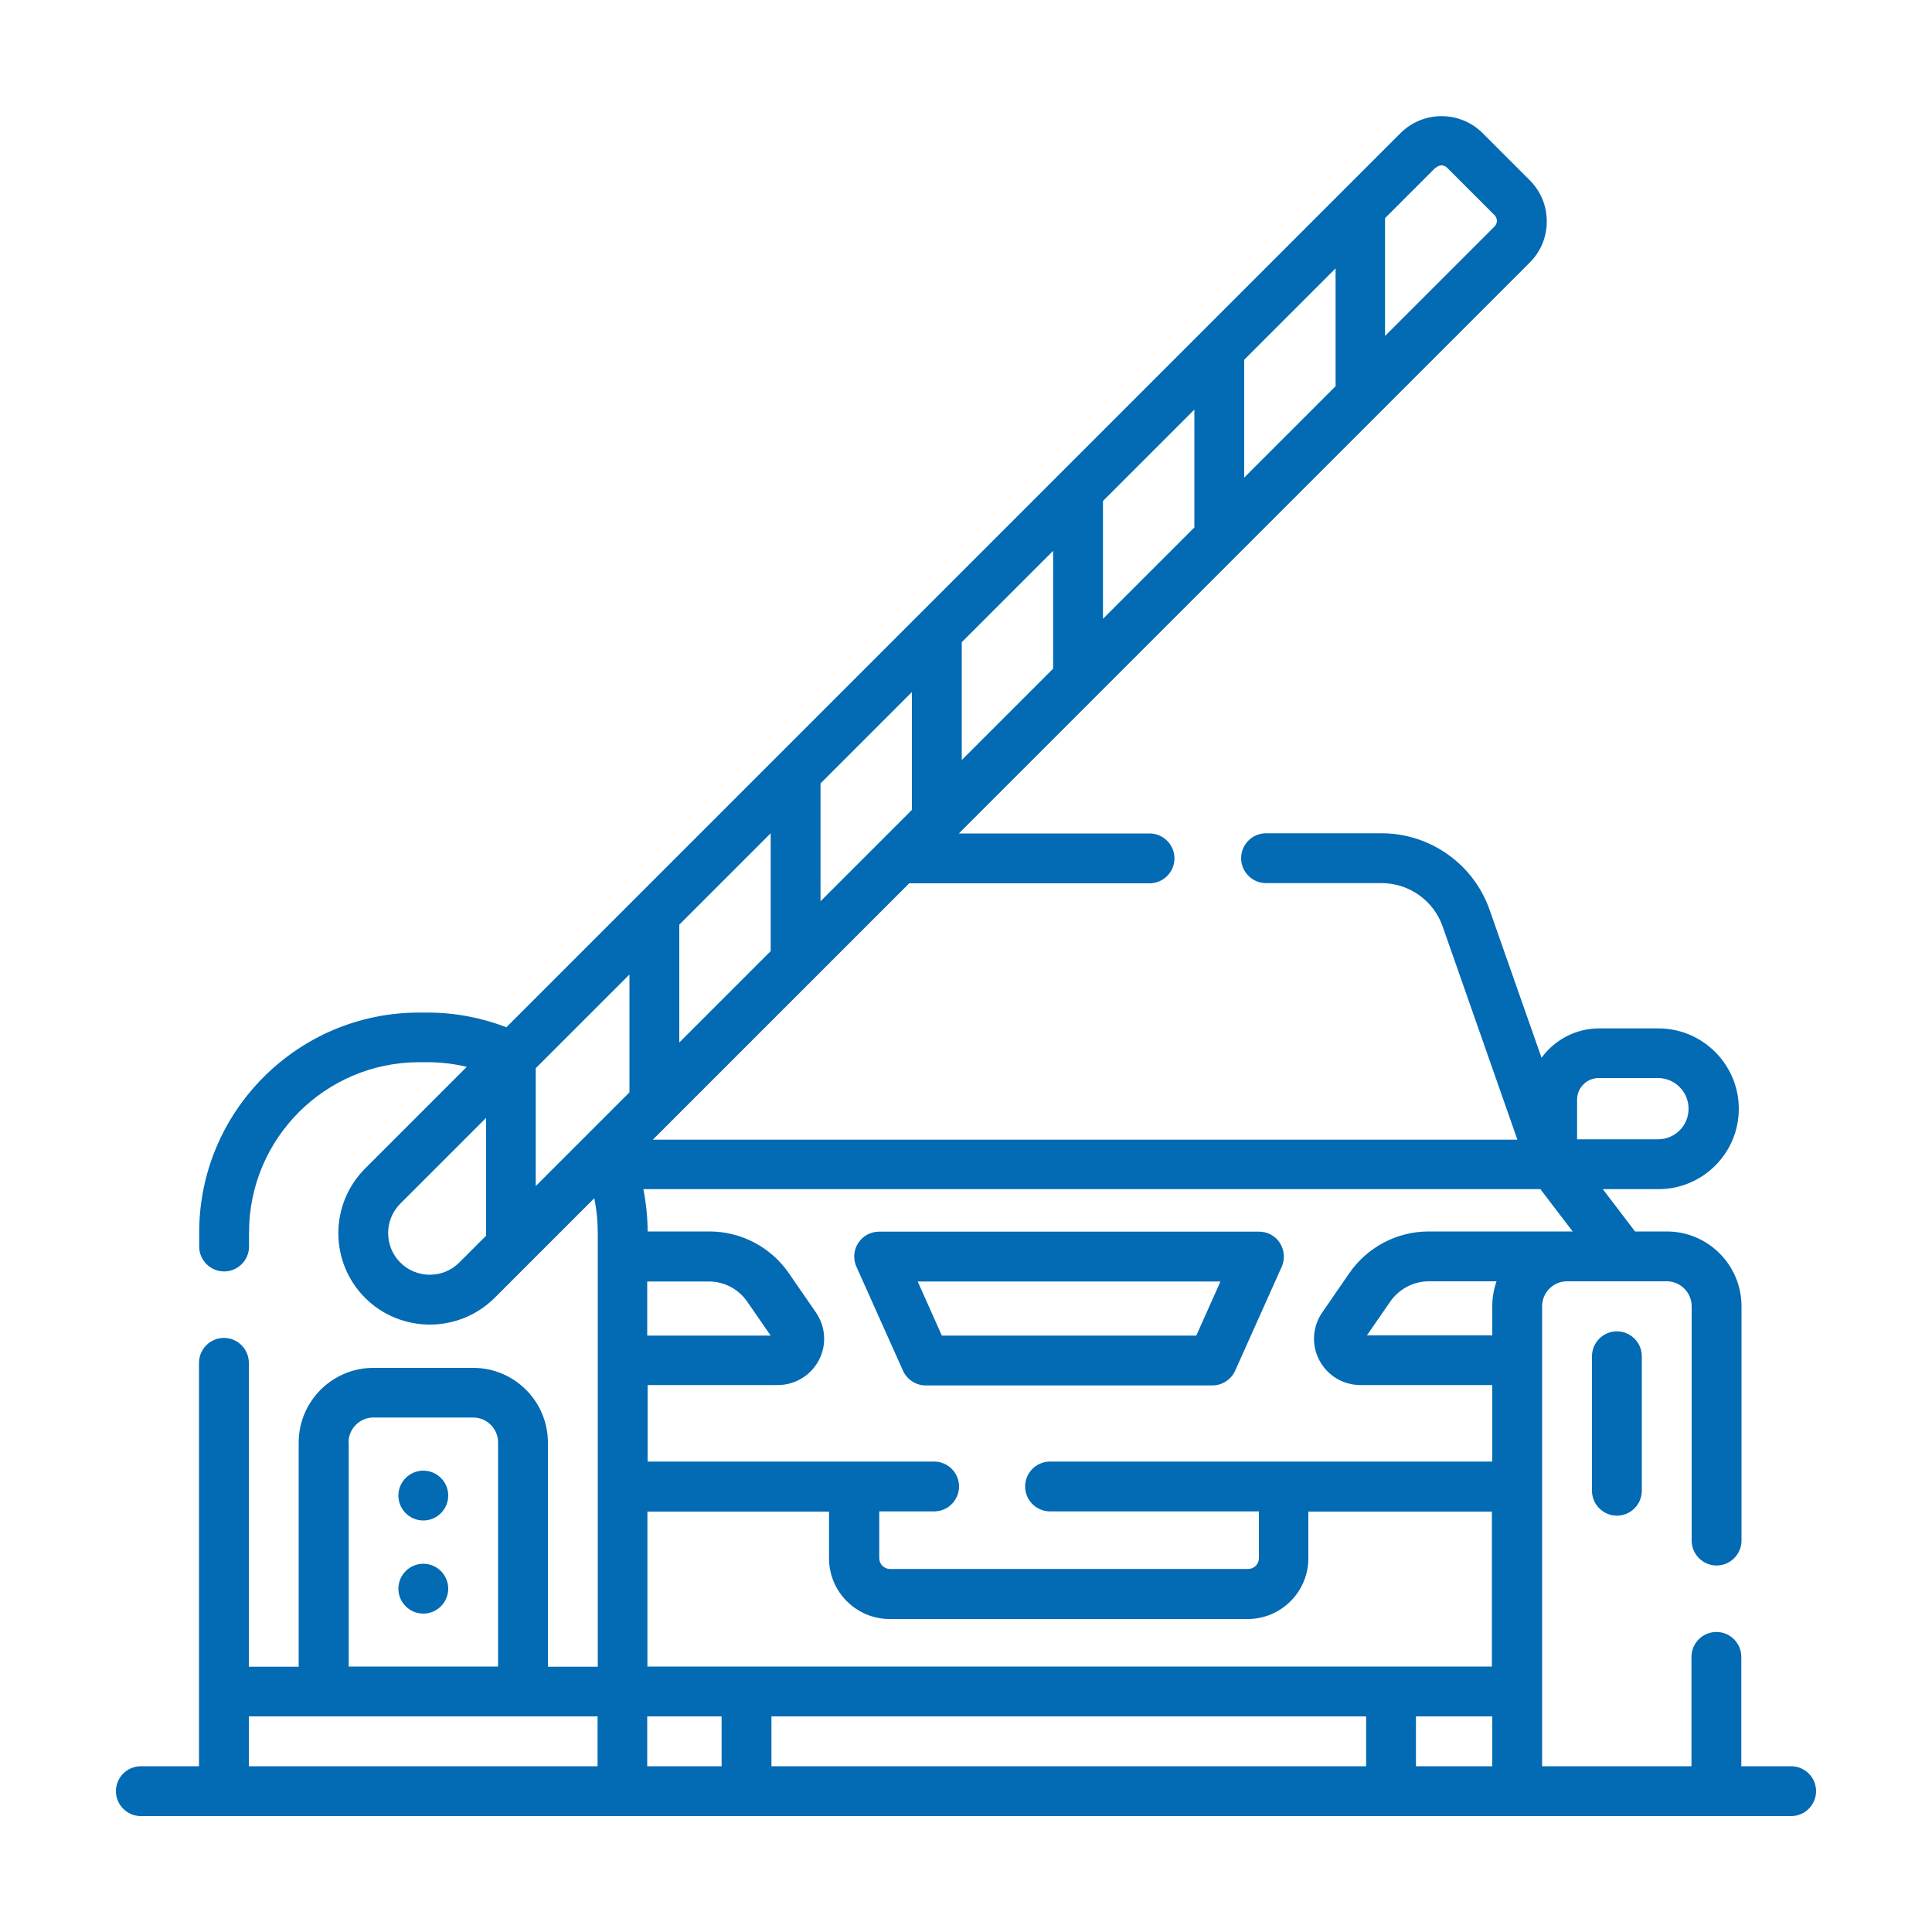 <svg xmlns="http://www.w3.org/2000/svg" id="Layer_1" viewBox="0 0 100 100"><path d="M65.15,63.75h-19.65c-.44,0-.84,.22-1.08,.59s-.27,.83-.09,1.23l2.41,5.38c.21,.46,.67,.76,1.18,.76h14.83c.51,0,.97-.3,1.18-.76l2.41-5.38c.18-.4,.14-.86-.09-1.23s-.65-.59-1.08-.59Zm-3.24,5.38h-13.16l-1.25-2.8h15.67l-1.25,2.8Z" style="fill:#036ab4;"></path><path d="M82.4,70.2v6.96c0,.71,.58,1.29,1.29,1.29s1.29-.58,1.29-1.29v-6.96c0-.71-.58-1.29-1.29-1.29s-1.29,.58-1.29,1.29Z" style="fill:#036ab4;"></path><path d="M21.91,76.12h0c-.71,0-1.29,.58-1.29,1.29s.58,1.29,1.29,1.29,1.29-.58,1.29-1.29-.58-1.29-1.29-1.29Z" style="fill:#036ab4;"></path><path d="M21.91,80.94h0c-.71,0-1.29,.58-1.29,1.29s.58,1.29,1.29,1.29,1.29-.58,1.29-1.29-.58-1.29-1.29-1.29Z" style="fill:#036ab4;"></path><path d="M92.71,91.42h-2.58v-5.66c0-.71-.58-1.29-1.29-1.29s-1.29,.58-1.29,1.29v5.66h-7.73v-23.81c0-.71,.58-1.29,1.29-1.29h5.16c.71,0,1.29,.58,1.29,1.29v12.13c0,.71,.58,1.29,1.29,1.29s1.29-.58,1.29-1.29v-12.13c0-2.13-1.73-3.87-3.87-3.87h-1.64l-1.67-2.19h2.88c2.3,0,4.16-1.87,4.16-4.16s-1.87-4.16-4.16-4.16h-3.07c-1.22,0-2.31,.6-2.98,1.52l-2.69-7.66c-.83-2.37-3.08-3.96-5.59-3.96h-5.98c-.71,0-1.29,.58-1.29,1.29s.58,1.29,1.29,1.29h5.98c1.42,0,2.69,.9,3.16,2.24l3.87,11.04H33.79l13.27-13.27h12.44c.71,0,1.29-.58,1.29-1.29s-.58-1.29-1.29-1.29h-9.87l29.55-29.55c.57-.57,.88-1.32,.88-2.13s-.31-1.56-.88-2.13l-2.44-2.44c-1.17-1.17-3.08-1.17-4.25,0L26.21,53.17c-1.3-.5-2.67-.76-4.09-.76h-.43c-6.28,0-11.38,5.11-11.38,11.38v.73c0,.71,.58,1.29,1.29,1.29s1.29-.58,1.29-1.29v-.73c0-4.86,3.95-8.81,8.81-8.81h.43c.69,0,1.37,.08,2.03,.24l-5.26,5.26c-1.85,1.85-1.85,4.85,0,6.7,.92,.92,2.14,1.38,3.35,1.38s2.42-.46,3.35-1.38l5.16-5.16c.12,.58,.18,1.17,.18,1.77v22.48h-2.58v-11.6c0-2.13-1.73-3.87-3.87-3.87h-5.16c-2.13,0-3.87,1.73-3.87,3.87v11.6h-2.58v-15.73c0-.71-.58-1.29-1.29-1.29s-1.29,.58-1.29,1.29v20.88h-3.01c-.71,0-1.29,.58-1.29,1.29s.58,1.29,1.29,1.29H92.71c.71,0,1.29-.58,1.29-1.29s-.58-1.29-1.29-1.29ZM61.82,27.3l-4.73,4.73v-6.1l4.73-4.73v6.1Zm2.58-8.68l4.73-4.73v6.1l-4.73,4.73v-6.1Zm-9.89,15.99l-4.73,4.73v-6.1l4.73-4.73v6.1Zm-7.31,7.31l-4.73,4.73v-6.1l4.73-4.73v6.1Zm-7.31,7.31l-4.73,4.73v-6.1l4.73-4.73v6.1Zm-7.31,7.31l-4.85,4.85v-6.1l4.85-4.85v6.1Zm4.11,9.79c.8,0,1.54,.39,1.99,1.05l1.21,1.75h-6.39v-2.8h3.19Zm-3.19,11.91h9.41v2.42c0,1.73,1.41,3.14,3.14,3.14h18.53c1.73,0,3.14-1.41,3.14-3.14v-2.42h9.5v8.02H33.51v-8.02Zm0,10.6h3.85v2.58h-3.85v-2.58Zm6.43,0h30.78v2.58h-30.78v-2.58Zm33.36,0h3.95v2.58h-3.95v-2.58Zm3.95-21.23v1.51h-6.49l1.21-1.75c.45-.65,1.2-1.05,1.99-1.05h3.51c-.14,.4-.22,.84-.22,1.29h0Zm-3.29-3.87c-1.64,0-3.18,.81-4.11,2.16l-1.4,2.03c-.51,.74-.57,1.69-.15,2.48s1.23,1.28,2.13,1.28h6.82v3.96h-22.89c-.71,0-1.29,.58-1.29,1.29s.58,1.29,1.29,1.29h10.81v2.42c0,.31-.25,.56-.56,.56h-18.53c-.31,0-.56-.25-.56-.56v-2.42h2.84c.71,0,1.29-.58,1.29-1.29s-.58-1.29-1.29-1.29h-14.83v-3.96h6.73c.9,0,1.71-.49,2.13-1.28s.36-1.74-.15-2.48l-1.4-2.03c-.93-1.35-2.47-2.16-4.11-2.16h-3.2c0-.74-.08-1.48-.22-2.19h46.43l1.67,2.19s-7.2,0-7.43,0h0Zm7.68-6.82c0-.62,.5-1.12,1.12-1.12h3.07c.87,0,1.58,.71,1.58,1.59s-.71,1.58-1.58,1.58h-4.19v-2.05Zm-7.32-48.23c.08-.08,.19-.13,.3-.13s.22,.04,.3,.13l2.44,2.44c.11,.11,.13,.24,.13,.3s-.02,.19-.13,.3l-5.66,5.66v-6.1l2.61-2.61ZM20.72,65.35c-.84-.84-.84-2.21,0-3.05l4.44-4.44v6.1l-1.39,1.39c-.84,.84-2.21,.84-3.05,0h0Zm-2.68,9.31c0-.71,.58-1.29,1.29-1.29h5.16c.71,0,1.29,.58,1.29,1.29v11.6h-7.73v-11.6Zm-5.16,14.18H30.93v2.58H12.88v-2.58Z" style="fill:#036ab4;"></path></svg>
